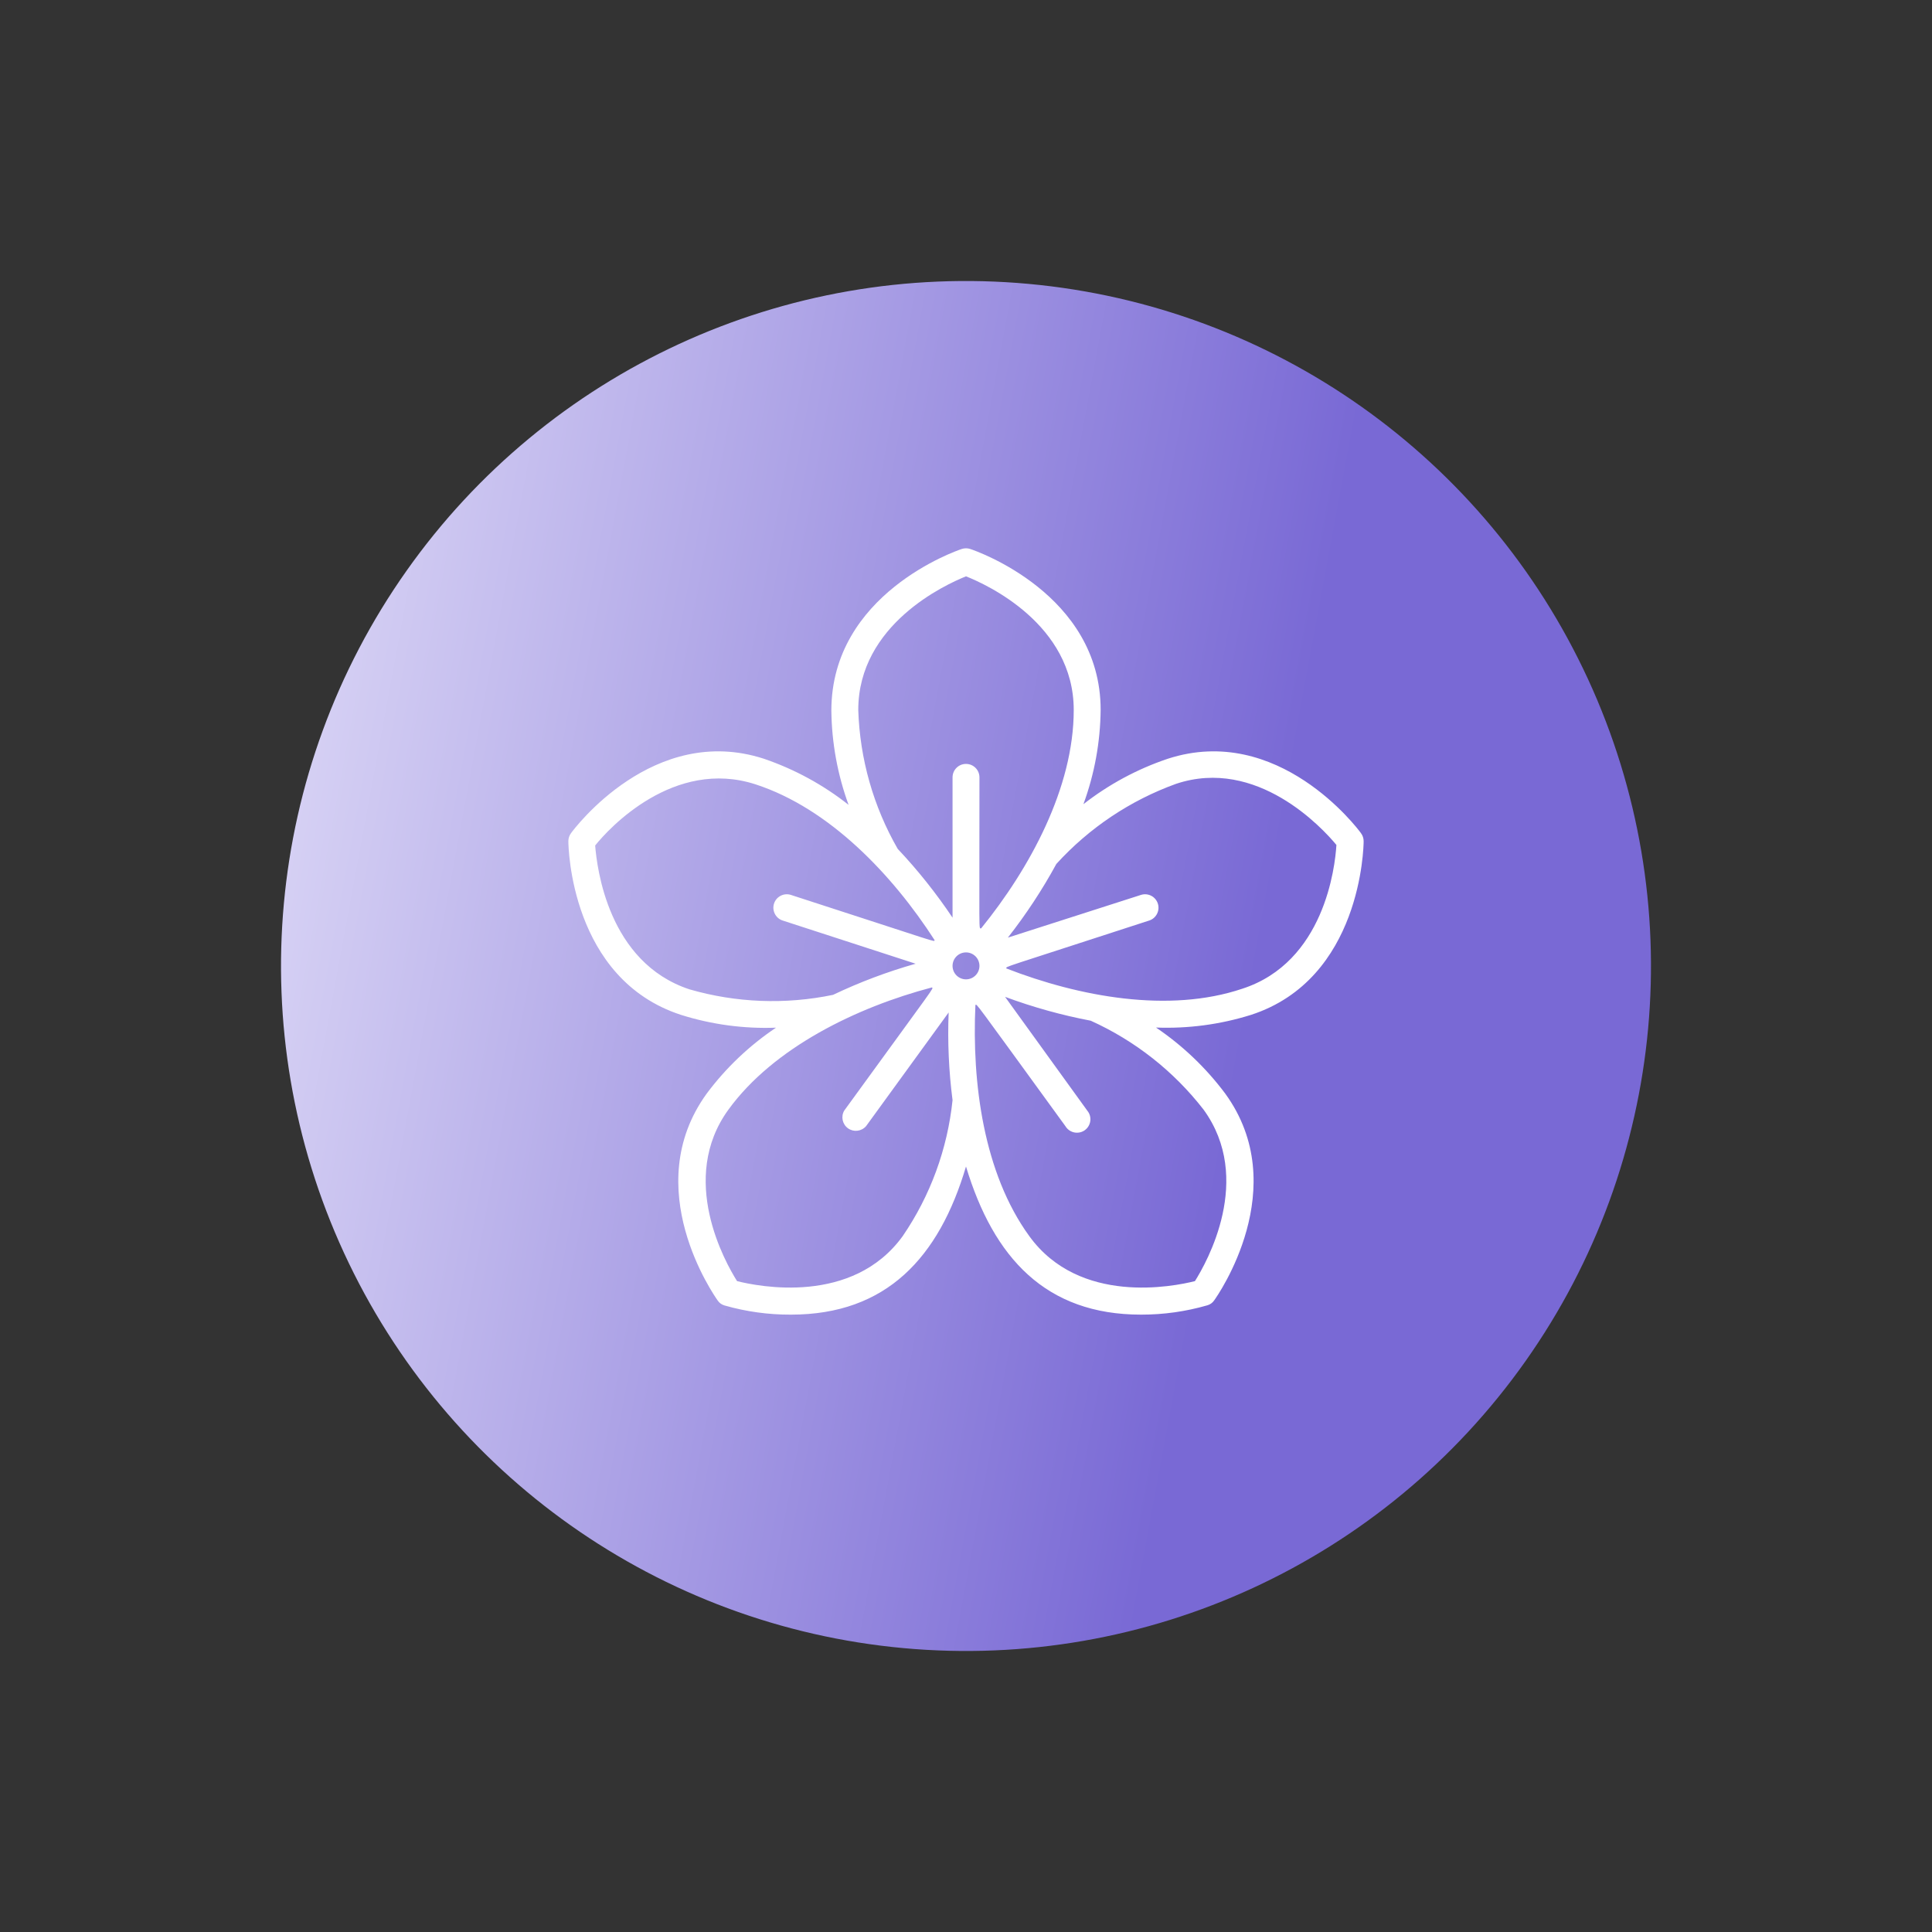 <?xml version="1.0" encoding="UTF-8"?> <svg xmlns="http://www.w3.org/2000/svg" width="55" height="55" viewBox="0 0 55 55" fill="none"><rect x="0" y="0" width="55" height="55" fill="#333333" stroke="none"/> <circle cx="27.5" cy="27.5" r="19.5" transform="rotate(-144.761 27.5 27.5)" fill="url(#paint0_linear)"></circle> <path d="M35.611 28.892C38.755 27.872 38.82 24.104 38.82 23.947C38.82 23.864 38.793 23.783 38.743 23.717C38.651 23.587 36.386 20.578 33.242 21.601C32.375 21.893 31.564 22.33 30.843 22.893C31.158 22.033 31.324 21.125 31.333 20.209C31.333 16.905 27.772 15.678 27.623 15.629C27.543 15.602 27.457 15.602 27.377 15.629C27.228 15.678 23.667 16.905 23.667 20.229C23.677 21.144 23.843 22.052 24.157 22.912C23.435 22.342 22.621 21.899 21.75 21.601C18.61 20.578 16.349 23.587 16.257 23.717C16.207 23.783 16.18 23.864 16.18 23.947C16.18 24.104 16.245 27.872 19.389 28.892C20.262 29.167 21.176 29.29 22.091 29.256C21.331 29.766 20.663 30.401 20.117 31.134C18.174 33.818 20.335 36.885 20.431 37.023C20.477 37.092 20.547 37.142 20.627 37.164C21.241 37.34 21.878 37.428 22.517 37.425C25.238 37.425 26.733 35.796 27.5 33.208C28.286 35.811 29.773 37.425 32.483 37.425C33.121 37.426 33.756 37.337 34.369 37.16C34.449 37.138 34.519 37.088 34.565 37.019C34.661 36.888 36.823 33.806 34.879 31.131C34.332 30.399 33.666 29.764 32.909 29.252C33.824 29.287 34.737 29.165 35.611 28.892V28.892ZM27.5 16.407C28.083 16.637 30.567 17.768 30.567 20.213C30.567 22.425 29.317 24.721 27.929 26.431C27.86 26.404 27.883 26.776 27.883 22.13C27.883 21.918 27.712 21.747 27.5 21.747C27.288 21.747 27.117 21.918 27.117 22.13V26.124C26.651 25.43 26.13 24.774 25.556 24.166C24.863 22.96 24.478 21.603 24.433 20.213C24.433 17.775 26.917 16.641 27.5 16.407V16.407ZM19.626 28.164C17.307 27.397 16.993 24.695 16.943 24.07C17.326 23.587 19.182 21.574 21.509 22.329C23.617 23.015 25.411 24.909 26.607 26.765C26.569 26.814 26.898 26.895 22.505 25.473C22.307 25.416 22.099 25.526 22.035 25.722C21.972 25.918 22.074 26.13 22.267 26.201L26.066 27.435C25.259 27.664 24.473 27.96 23.716 28.321C22.361 28.603 20.956 28.549 19.626 28.164V28.164ZM25.698 35.19C24.268 37.164 21.593 36.624 20.983 36.471C20.646 35.938 19.304 33.557 20.738 31.587C22.026 29.816 24.403 28.67 26.53 28.11C26.565 28.164 26.741 27.888 24.035 31.614C23.933 31.785 23.98 32.005 24.141 32.121C24.303 32.236 24.526 32.209 24.656 32.058L27.006 28.823C26.973 29.657 27.01 30.491 27.117 31.319C26.973 32.707 26.486 34.038 25.698 35.19V35.19ZM27.5 27.88C27.288 27.88 27.117 27.708 27.117 27.497C27.117 27.285 27.288 27.113 27.5 27.113C27.712 27.113 27.883 27.285 27.883 27.497C27.883 27.708 27.712 27.88 27.5 27.88ZM34.262 31.587C35.696 33.557 34.354 35.938 34.017 36.471C33.407 36.624 30.732 37.164 29.302 35.19C27.998 33.396 27.665 30.816 27.768 28.608C27.83 28.608 27.607 28.313 30.329 32.058C30.403 32.183 30.541 32.255 30.685 32.245C30.83 32.236 30.956 32.145 31.012 32.011C31.068 31.878 31.044 31.724 30.95 31.614L28.612 28.378C29.404 28.672 30.22 28.899 31.05 29.057C32.31 29.626 33.413 30.494 34.262 31.587V31.587ZM28.65 27.57C28.65 27.504 28.363 27.623 32.729 26.201C32.922 26.13 33.025 25.918 32.961 25.722C32.897 25.526 32.689 25.416 32.491 25.473L28.692 26.692C29.209 26.032 29.671 25.331 30.072 24.595C31.006 23.569 32.175 22.786 33.48 22.314C35.78 21.547 37.647 23.571 38.045 24.054C38.007 24.683 37.7 27.393 35.362 28.148C33.273 28.85 30.72 28.375 28.65 27.57Z" fill="white"></path> <defs> <linearGradient id="paint0_linear" x1="47" y1="9.487" x2="16.654" y2="23.482" gradientUnits="userSpaceOnUse"> <stop stop-color="#E8E5FA"></stop> <stop offset="1" stop-color="#7969D5"></stop> </linearGradient> </defs> </svg> 